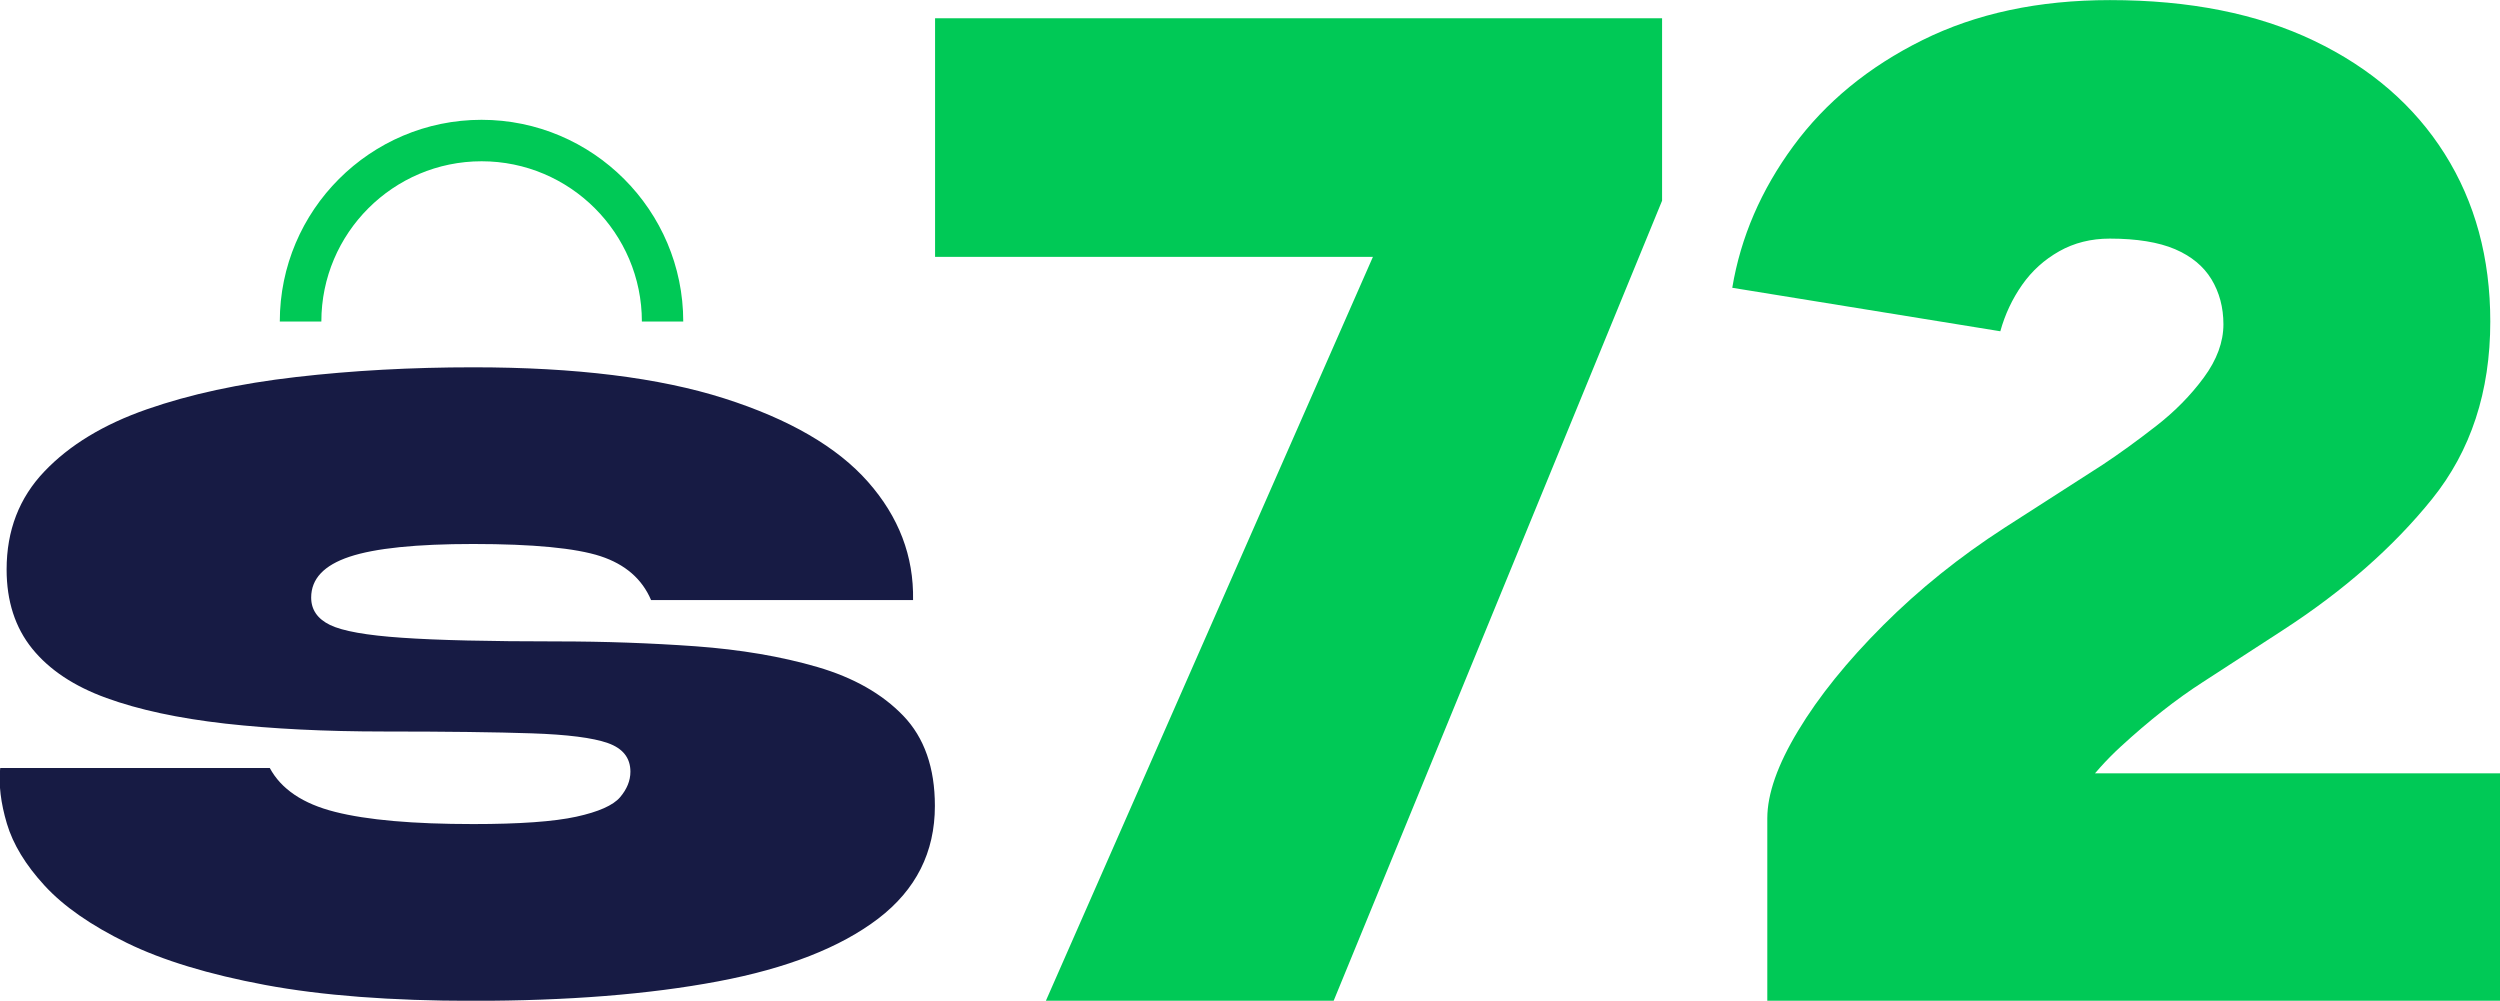 <svg viewBox="0 0 272.52 109.09" xmlns="http://www.w3.org/2000/svg" data-name="Layer 2" id="Layer_2">
  <defs>
    <style>
      .cls-1 {
        fill: #171b44;
      }

      .cls-2 {
        fill: #00c956;
      }
    </style>
  </defs>
  <g data-name="Layer 1" id="Layer_1-2">
    <path d="M101.93,28V1.99h79.25v19.89l-31.52,6.12h-47.74ZM114.01,109.09l35.65-81.09,31.52-6.12-35.8,87.21h-31.37Z" class="cls-2"></path>
    <path d="M220.19,107.41l-27.54-18.21c0-2.65,1.12-5.84,3.37-9.56,2.24-3.72,5.33-7.55,9.26-11.48s8.34-7.47,13.23-10.63l10.71-6.88c1.84-1.22,3.77-2.62,5.81-4.21,2.04-1.58,3.77-3.34,5.2-5.28,1.43-1.94,2.14-3.88,2.14-5.81,0-1.84-.44-3.47-1.3-4.9-.87-1.43-2.19-2.52-3.98-3.29-1.79-.76-4.16-1.15-7.11-1.15-2.04,0-3.88.46-5.51,1.38-1.63.92-2.98,2.14-4.05,3.67-1.07,1.53-1.86,3.21-2.37,5.05l-29.22-4.74c.92-5.51,3.14-10.66,6.66-15.45,3.52-4.79,8.21-8.64,14.08-11.55,5.86-2.91,12.67-4.36,20.43-4.36,8.67,0,16.09,1.48,22.26,4.44,6.17,2.96,10.91,7.06,14.23,12.32,3.31,5.25,4.97,11.35,4.97,18.28,0,7.65-2.12,14.1-6.35,19.35-4.23,5.25-9.67,10.02-16.29,14.31l-8.72,5.66c-2.86,1.84-5.84,4.18-8.95,7.04-3.11,2.86-5.71,6.38-7.8,10.56-2.09,4.18-3.14,9.33-3.14,15.45ZM192.65,109.09v-19.89l20.96-4.9h58.91v24.79h-79.87Z" class="cls-2"></path>
    <g>
      <path d="M.06,83.72h29.35c1.24,2.3,3.61,3.9,7.11,4.78,3.5.89,8.52,1.33,15.07,1.33,5.05,0,8.79-.27,11.22-.8,2.43-.53,4.03-1.24,4.78-2.12.75-.88,1.13-1.81,1.13-2.79,0-1.5-.82-2.54-2.46-3.12-1.64-.58-4.41-.93-8.3-1.06-3.9-.13-9.25-.2-16.07-.2-6.46,0-12.24-.29-17.33-.86-5.09-.58-9.41-1.5-12.95-2.79-3.54-1.28-6.24-3.08-8.1-5.38-1.86-2.3-2.79-5.18-2.79-8.63,0-4.25,1.37-7.81,4.12-10.69,2.74-2.88,6.46-5.13,11.16-6.77,4.69-1.64,10.11-2.81,16.27-3.52,6.15-.71,12.59-1.06,19.32-1.06,11.16,0,20.27,1.13,27.36,3.39,7.08,2.26,12.31,5.29,15.67,9.1,3.36,3.81,5,8.1,4.91,12.88h-28.56c-.98-2.3-2.81-3.89-5.51-4.78-2.7-.88-7.33-1.33-13.88-1.33-6.2,0-10.69.46-13.48,1.39-2.79.93-4.18,2.41-4.18,4.45,0,1.33.69,2.32,2.06,2.99,1.37.66,3.98,1.13,7.84,1.39,3.85.27,9.5.4,16.93.4,5.13,0,10.16.18,15.07.53,4.91.36,9.34,1.11,13.28,2.26,3.94,1.15,7.06,2.92,9.36,5.31,2.3,2.39,3.45,5.67,3.45,9.83,0,5.05-2.06,9.14-6.18,12.29-4.12,3.14-9.94,5.42-17.47,6.84-7.53,1.42-16.43,2.12-26.7,2.12-8.94,0-16.49-.58-22.65-1.73-6.16-1.15-11.18-2.68-15.07-4.58-3.9-1.9-6.89-3.98-8.97-6.24-2.08-2.26-3.45-4.52-4.12-6.77s-.91-4.27-.73-6.04Z" class="cls-1"></path>
      <path d="M69.95,35.05h4.53c0-12.12-9.87-21.99-21.99-21.99s-21.99,9.87-21.99,21.99h4.53c0-9.63,7.84-17.47,17.47-17.47s17.47,7.84,17.47,17.47Z" class="cls-2"></path>
    </g>
  </g>
</svg>